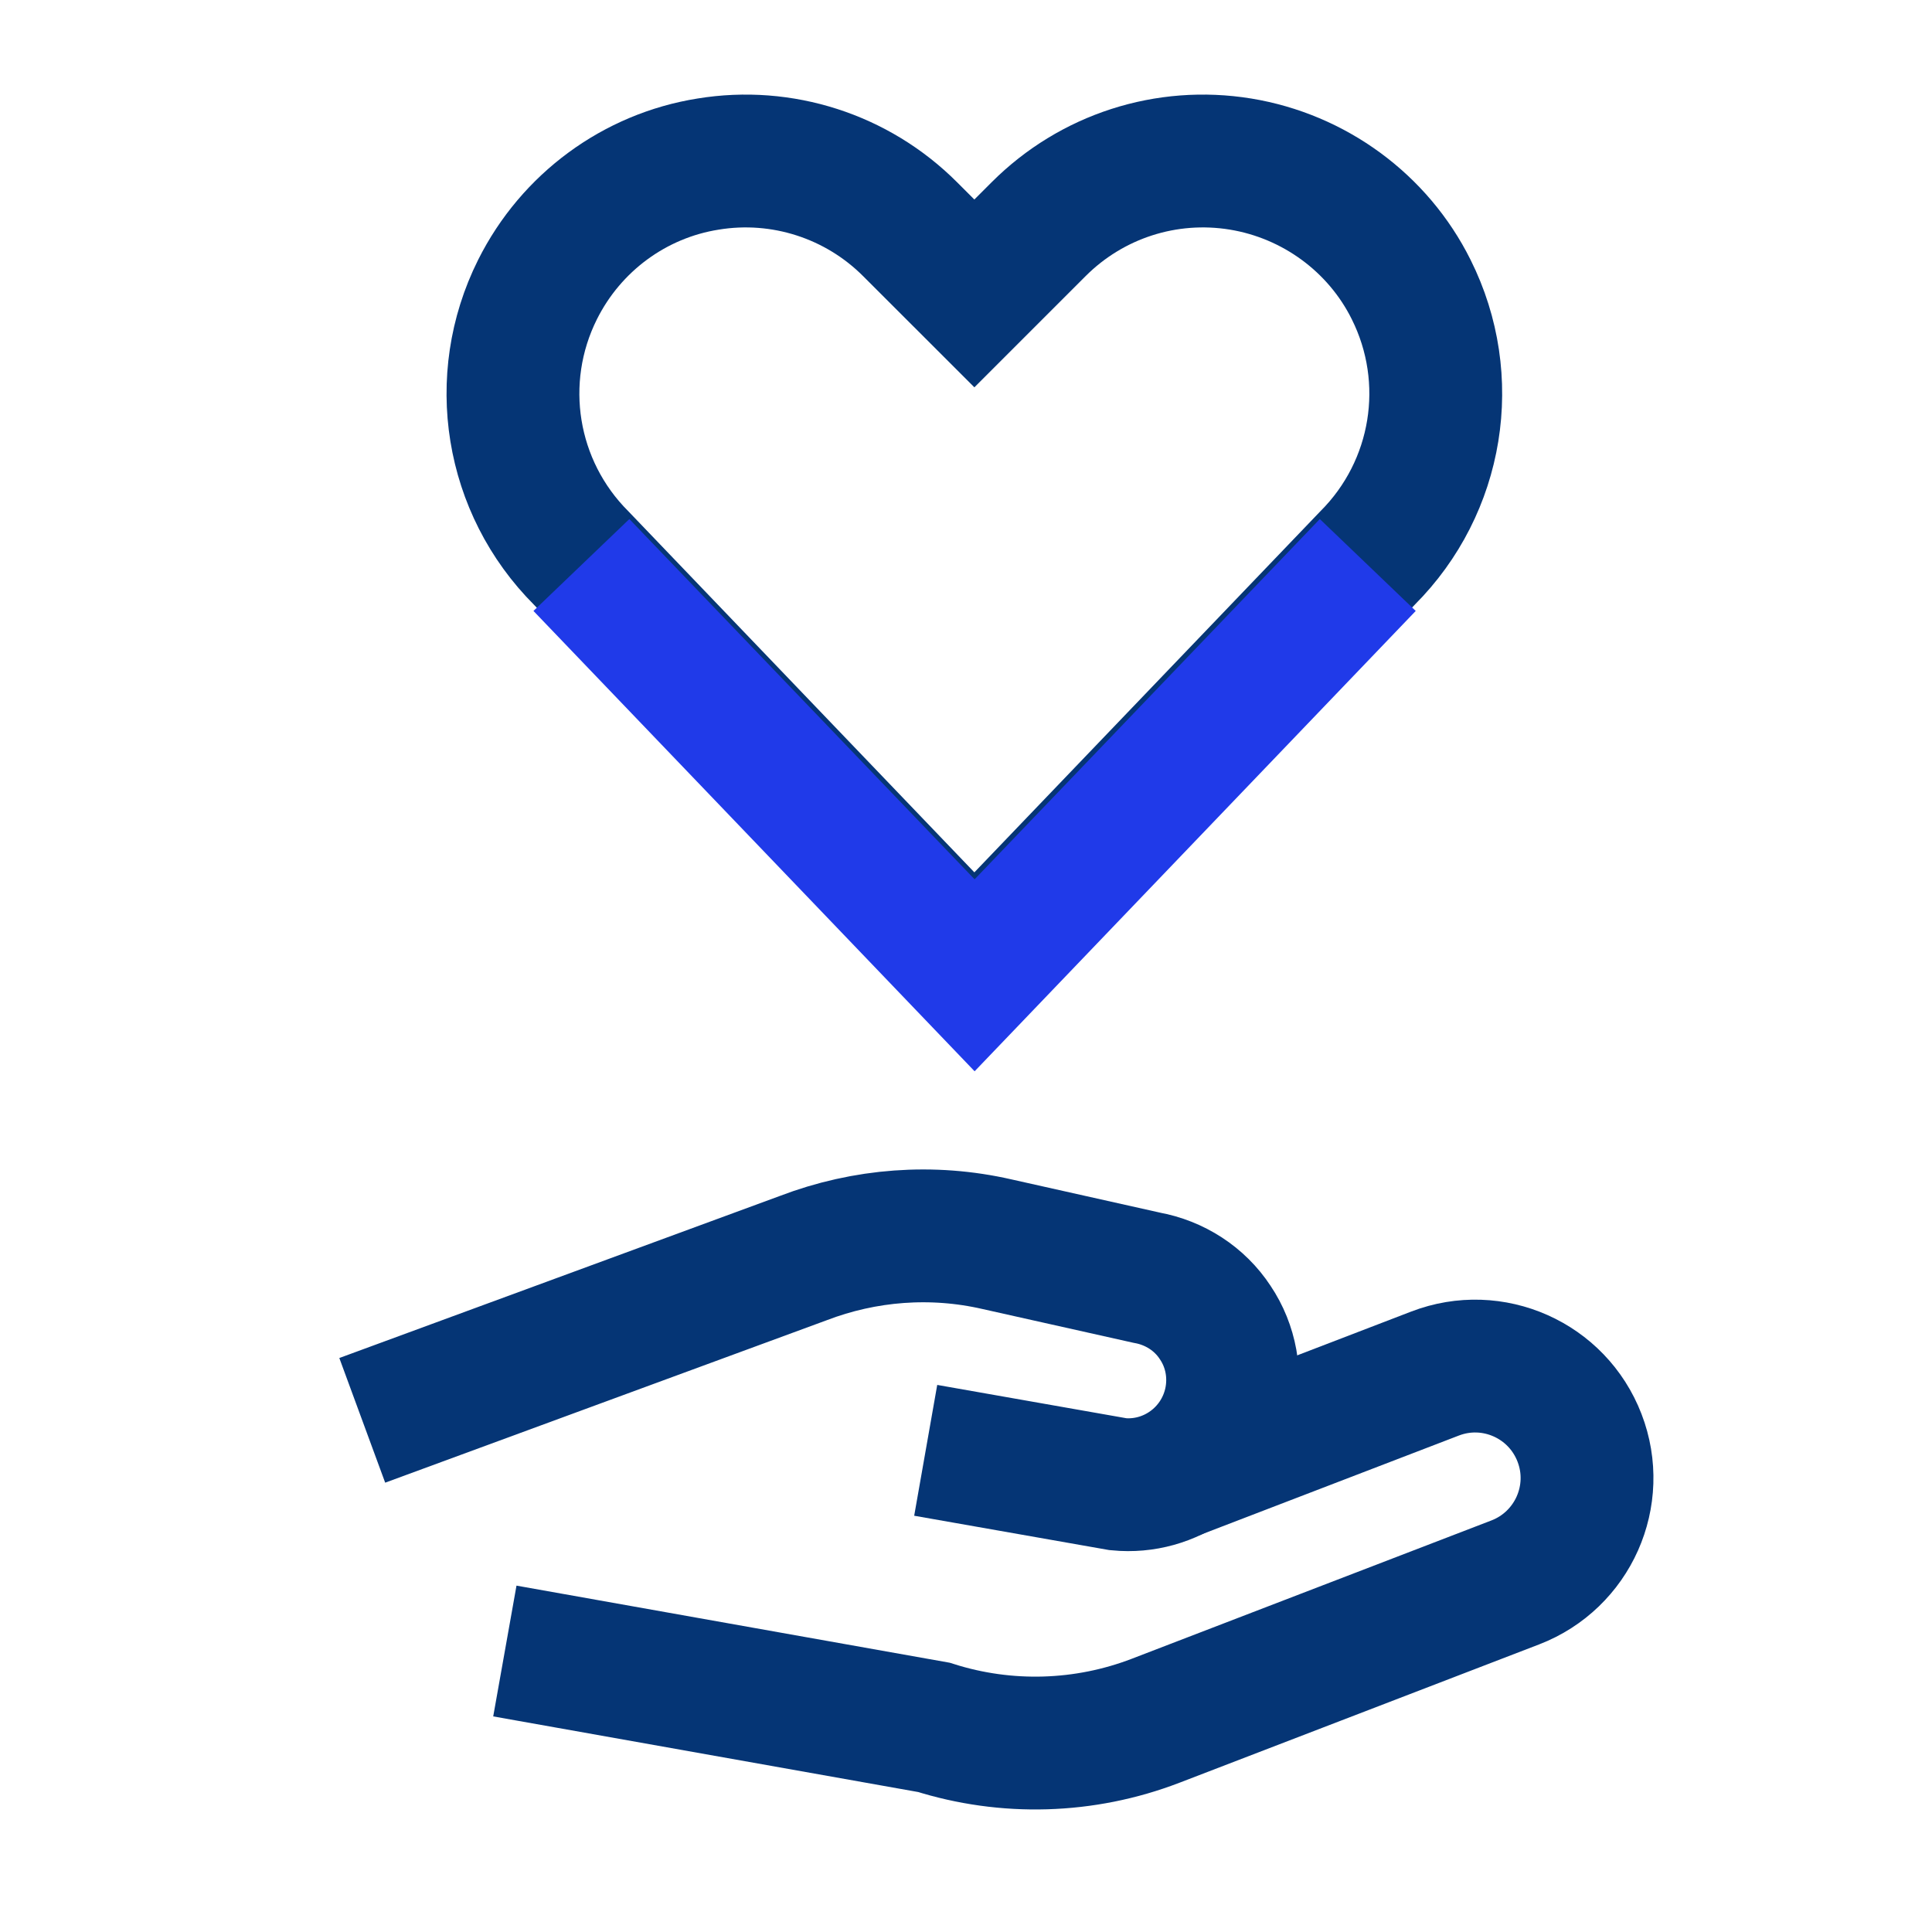 <svg width="48" height="48" viewBox="0 0 48 48" fill="none" xmlns="http://www.w3.org/2000/svg">
<path d="M24.208 24.058L14.439 13.864C12.677 12.101 12.242 9.42 13.355 7.193C14.188 5.528 15.766 4.366 17.595 4.076C19.425 3.776 21.294 4.376 22.61 5.693L24.208 7.29L25.805 5.693C27.122 4.376 28.98 3.776 30.82 4.076C32.65 4.376 34.237 5.538 35.06 7.193C36.173 9.42 35.738 12.101 33.976 13.864L24.208 24.058Z" stroke="#053575" stroke-width="3.3" stroke-miterlimit="10"/>
<path d="M33.982 14.037L24.214 24.231L14.445 14.037" stroke="#203AE9" stroke-width="3.3" stroke-miterlimit="10"/>
<path d="M12.543 41.019L23.202 42.916C25.003 43.487 26.948 43.429 28.71 42.752L37.646 39.315C39.079 38.763 39.795 37.156 39.243 35.723C38.692 34.29 37.085 33.574 35.652 34.126L29.175 36.614" stroke="#053575" stroke-width="3.3" stroke-miterlimit="10"/>
<path d="M9 35.288L19.949 31.26C21.489 30.67 23.163 30.544 24.77 30.912L28.488 31.744C29.185 31.87 29.805 32.267 30.192 32.858C30.589 33.448 30.715 34.174 30.56 34.862C30.269 36.139 29.079 37.001 27.781 36.875L22.999 36.033" stroke="#053575" stroke-width="3.3" stroke-miterlimit="10"/>
</svg>
